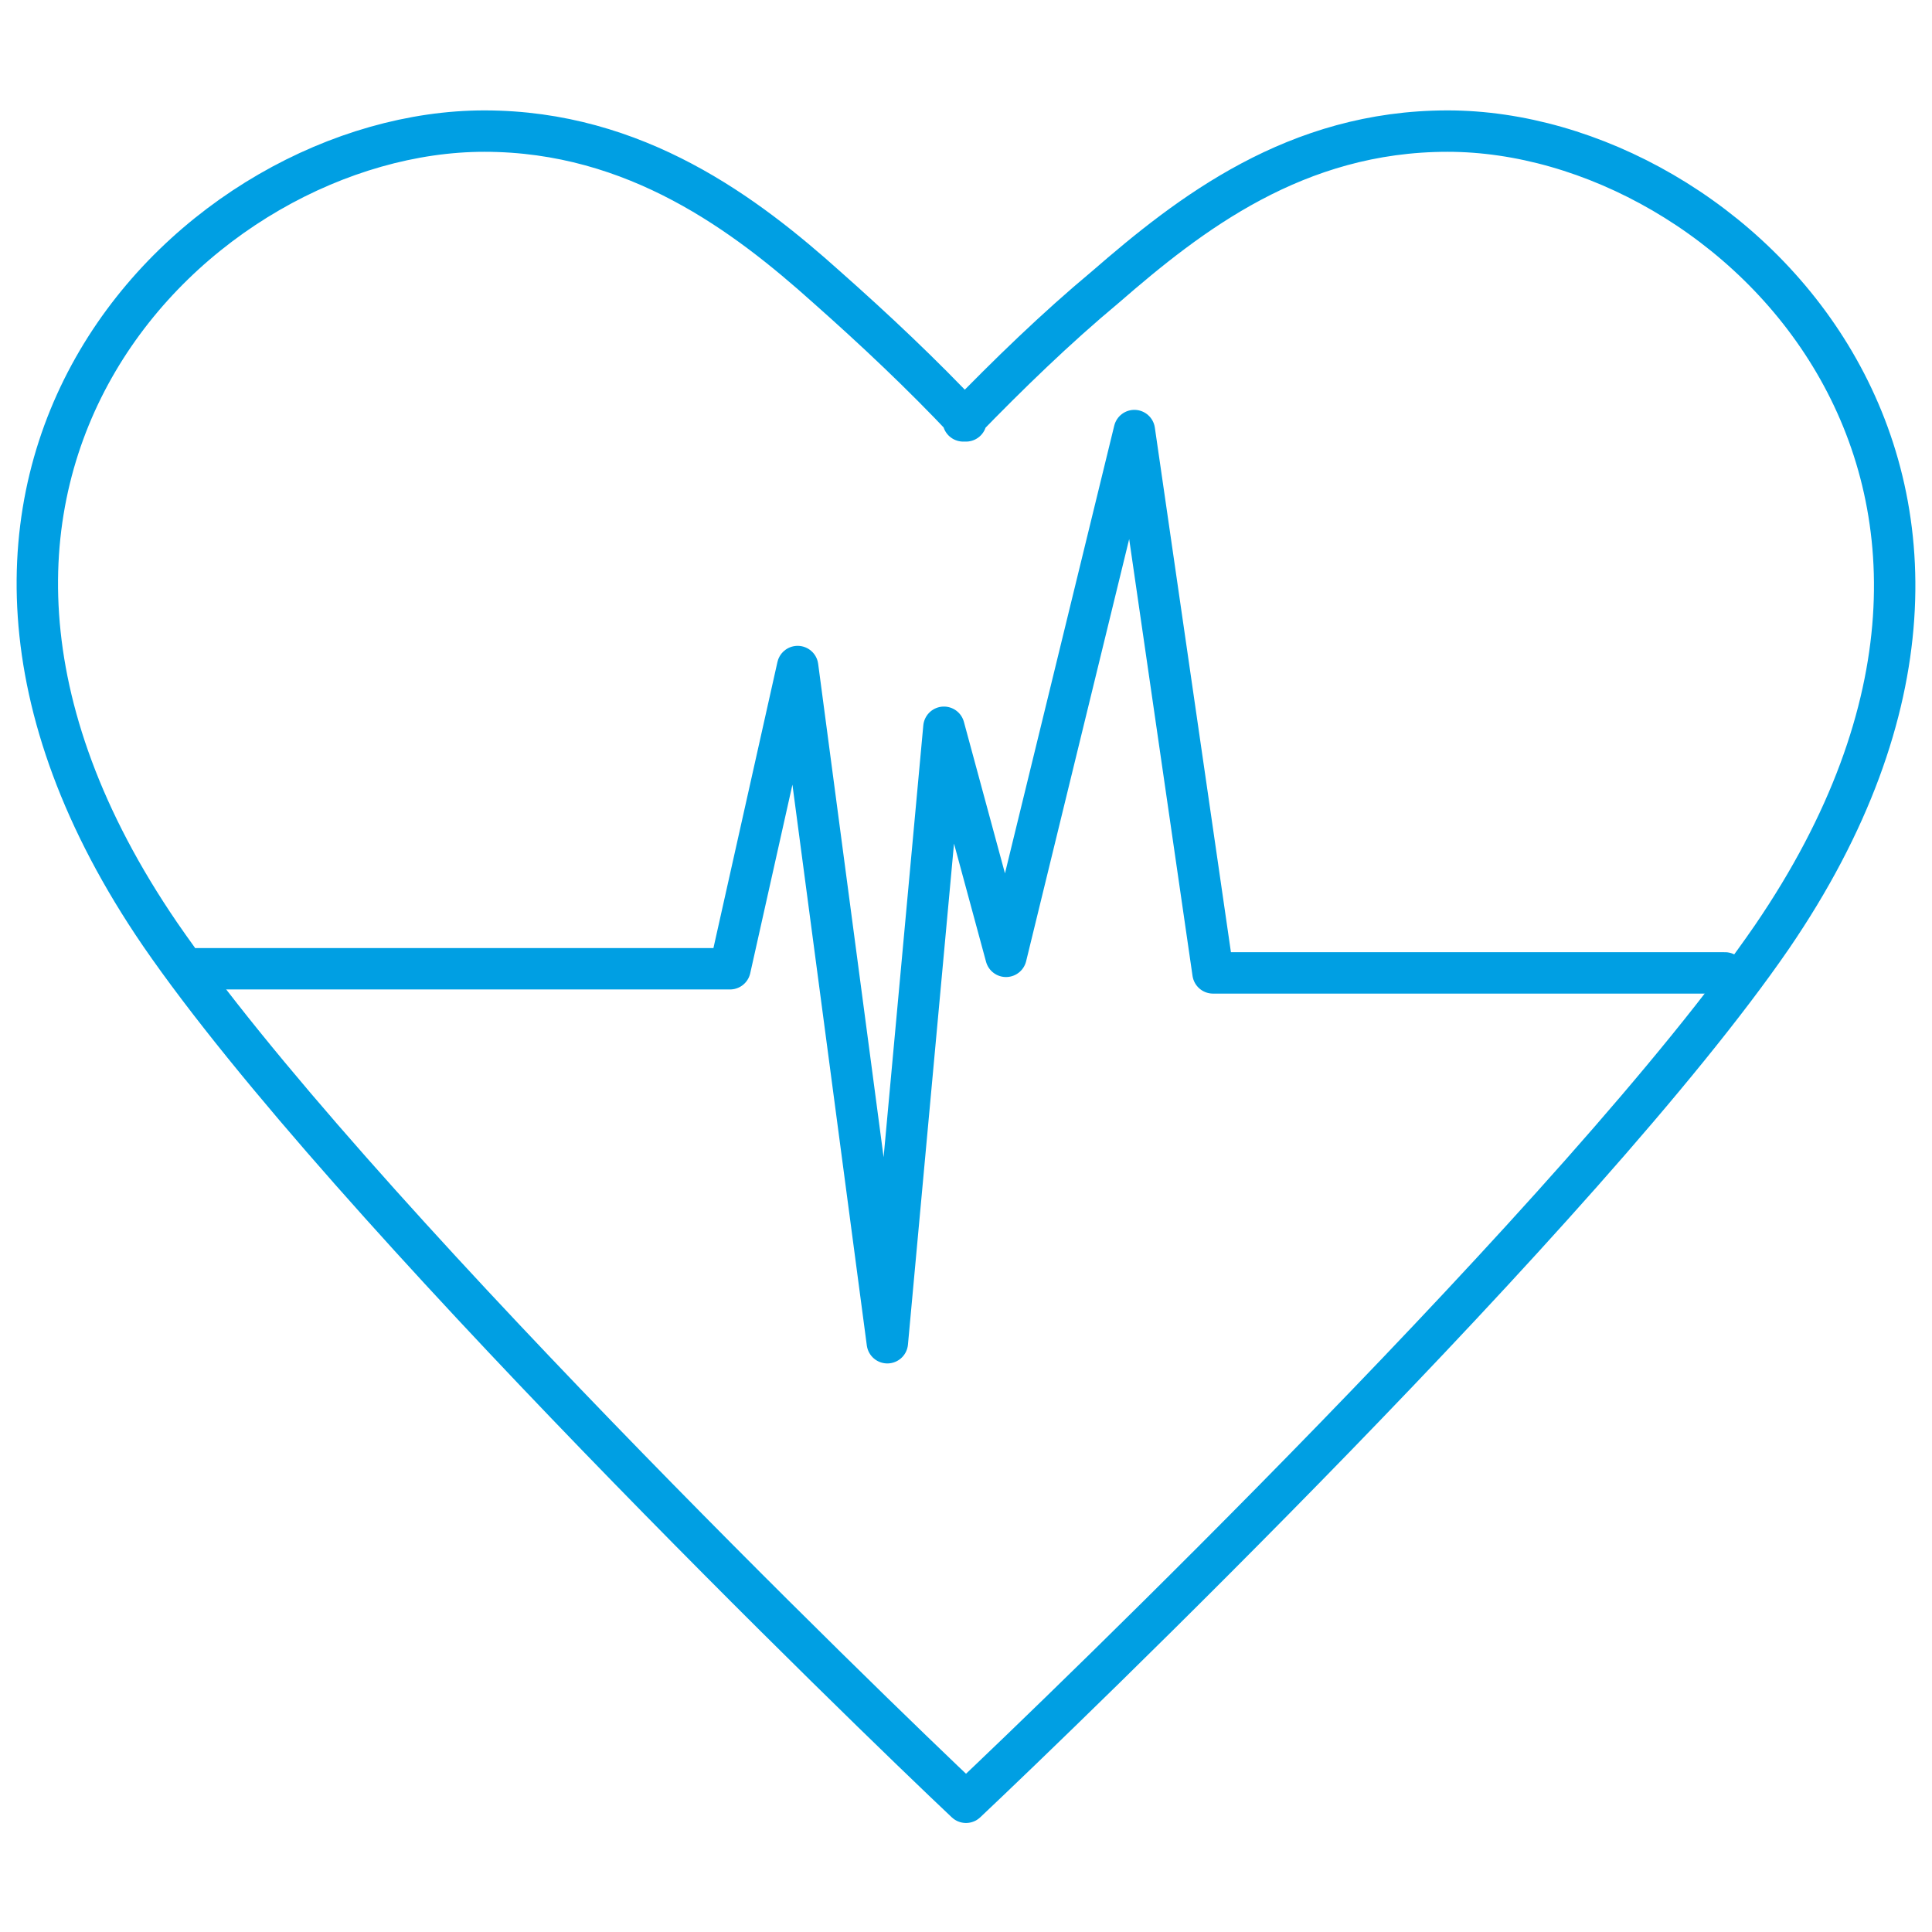 <?xml version="1.0" encoding="utf-8"?>
<!-- Generator: Adobe Illustrator 27.9.0, SVG Export Plug-In . SVG Version: 6.00 Build 0)  -->
<svg version="1.1" id="Layer_1" xmlns="http://www.w3.org/2000/svg" xmlns:xlink="http://www.w3.org/1999/xlink" x="0px" y="0px"
	 viewBox="0 0 140 140" style="enable-background:new 0 0 140 140;" xml:space="preserve">
<style type="text/css">
	.st0{fill:none;stroke:#009FE3;stroke-width:3;stroke-linecap:round;stroke-linejoin:round;stroke-miterlimit:10;}
</style>
<g id="Descrição">
</g>
<g id="Ícones">
	<g id="Grupo_154_00000010279222463432294660000013156587930001915030_">
		<path id="Caminho_205_00000147926786379890008890000010307876560220414593_" class="st0" d="M14.3,70.2h38.6l4.9-21.9l6.5,49
			l4.1-44.6l4.5,16.6l9.3-38.1l5.7,39.3H125"/>
		<path id="Caminho_206_00000119813381741300064000000015525205603095578294_" class="st0" d="M69.8,30.5c3.3-3.4,6.7-6.7,10.3-9.7
			c6.1-5.3,13.8-11.3,24.8-11.3c20.7,0,46.2,25.2,23.5,58.4C115,87.4,76.9,124.1,70,130.6c-6.9-6.5-45-43.4-58.4-62.9
			C-11.1,34.5,14.4,9.5,35.1,9.5c11,0,19,6.1,24.8,11.3c3.5,3.1,6.9,6.3,10.1,9.7H69.8z"/>
	</g>
</g>
</svg>
